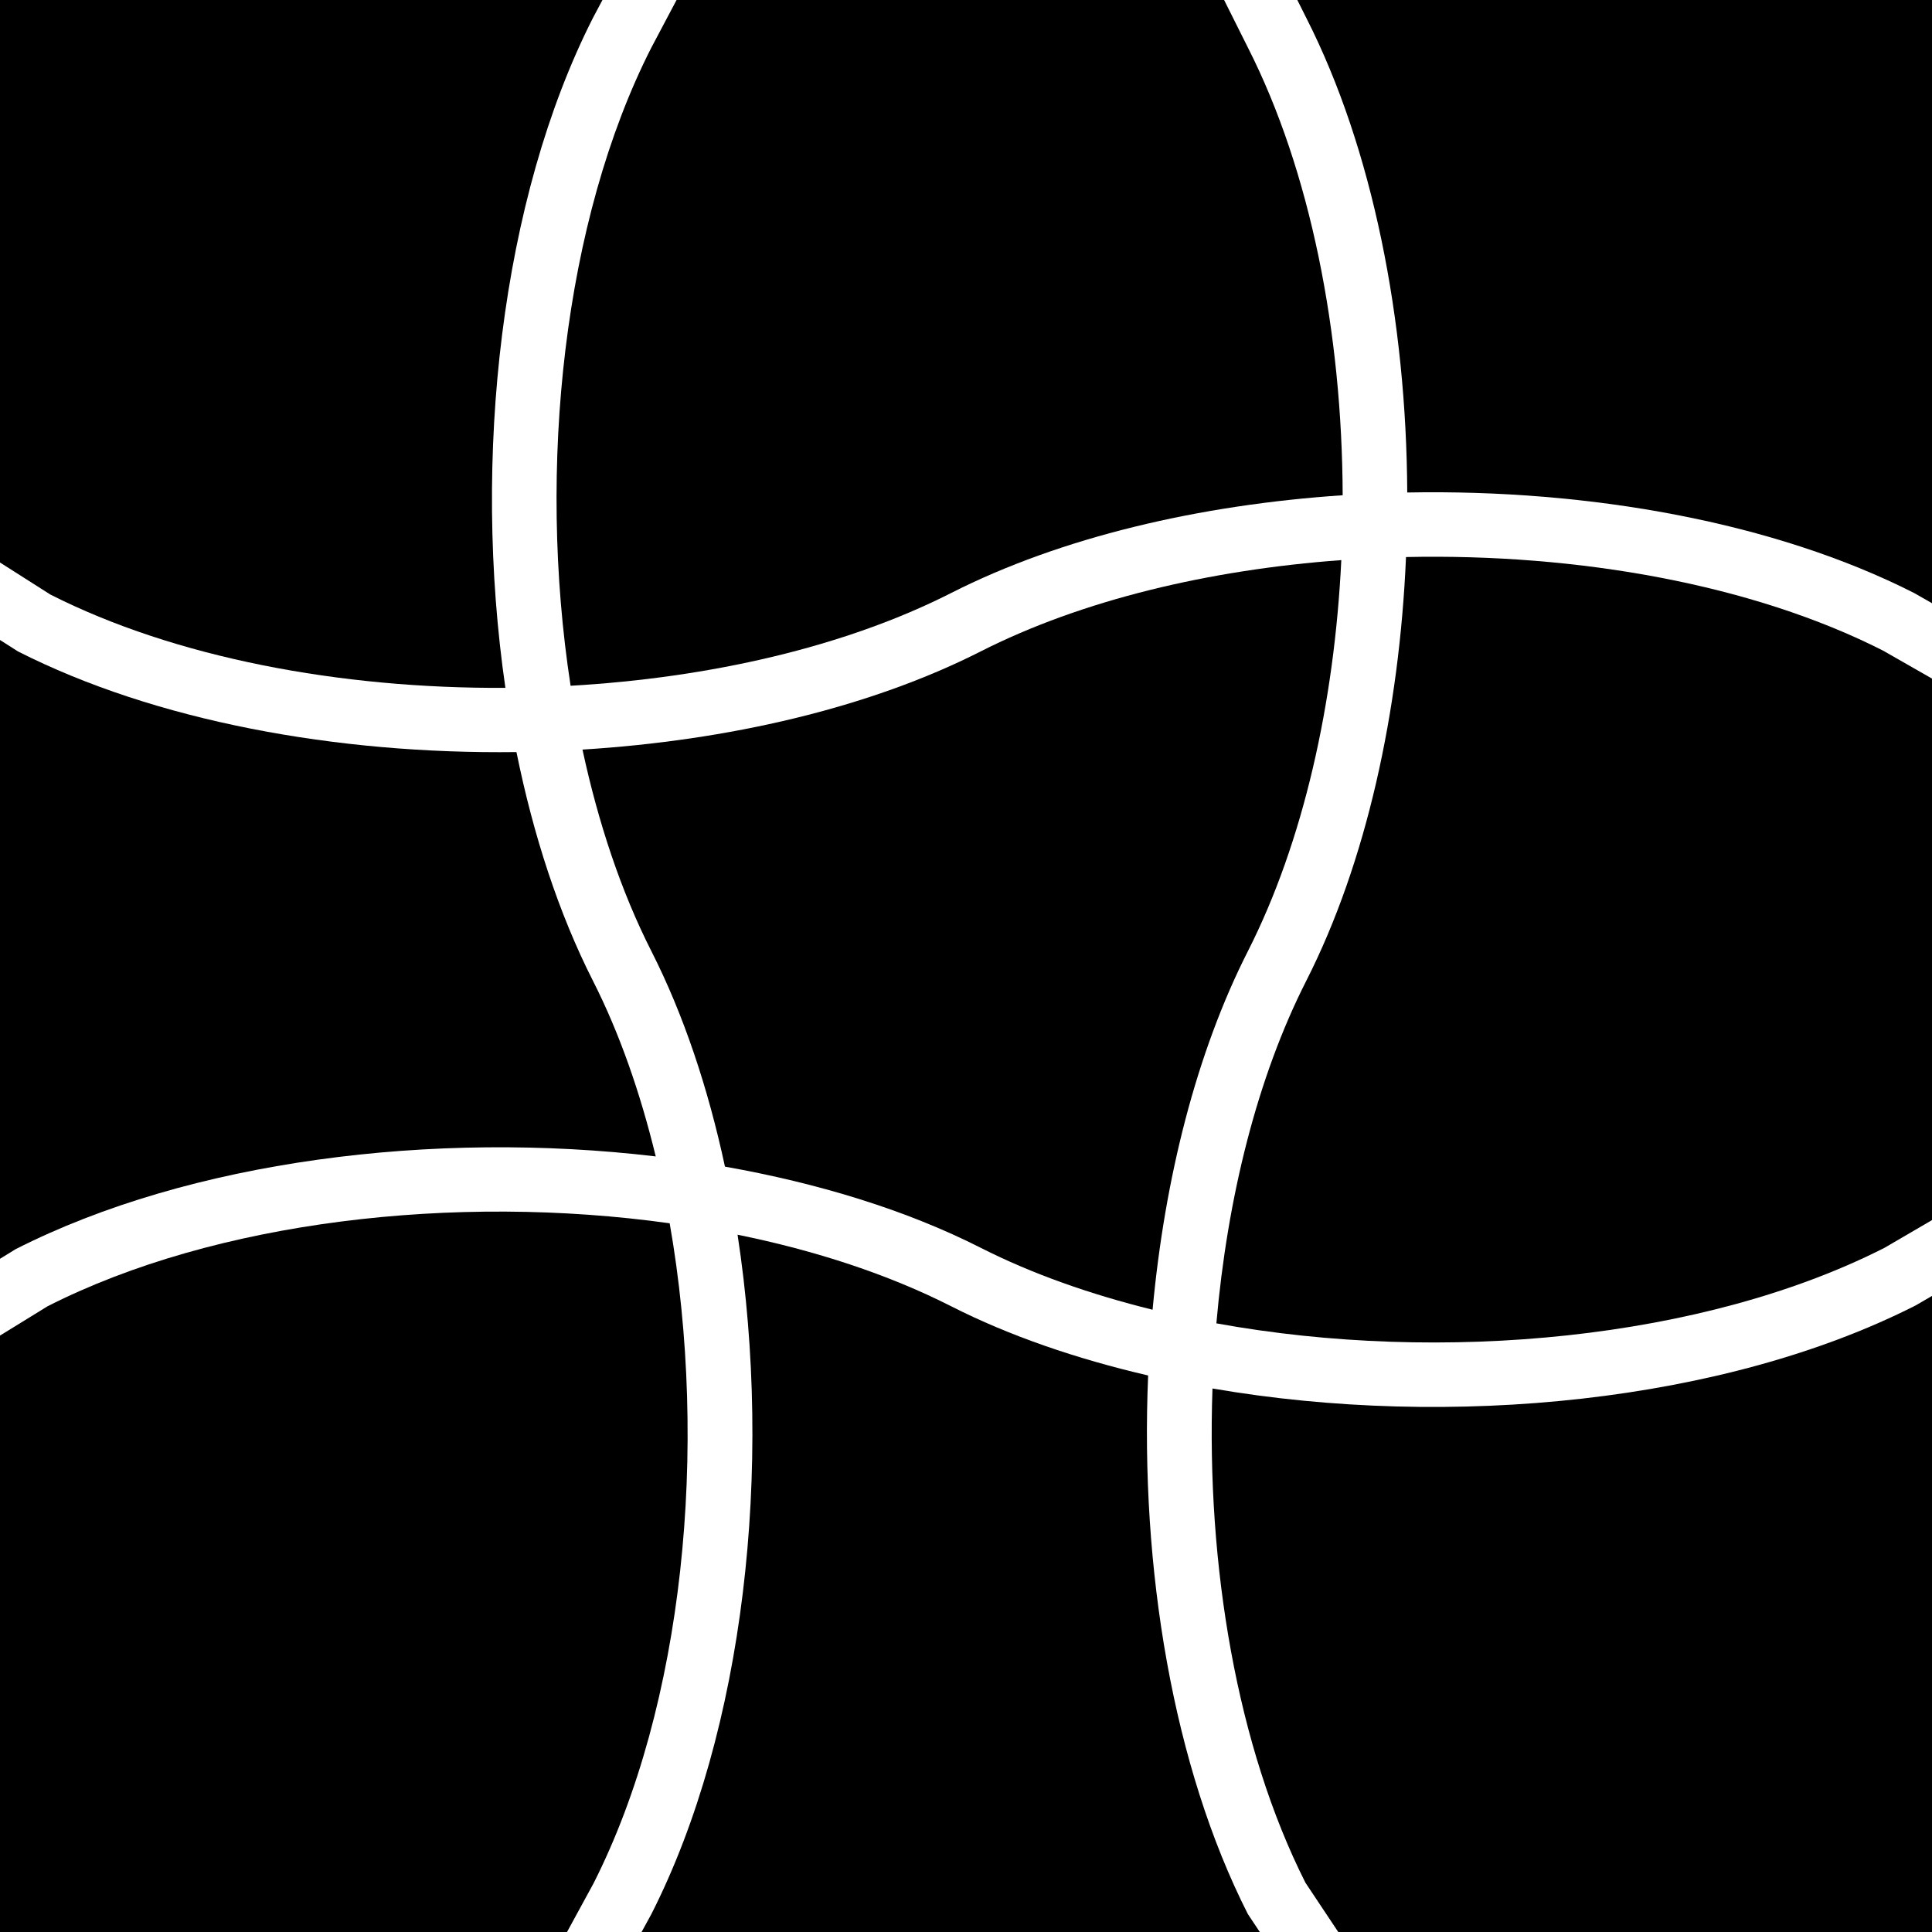 <?xml version="1.0" encoding="iso-8859-1"?>
<!-- Uploaded to: SVG Repo, www.svgrepo.com, Generator: SVG Repo Mixer Tools -->
<!DOCTYPE svg PUBLIC "-//W3C//DTD SVG 1.1//EN" "http://www.w3.org/Graphics/SVG/1.1/DTD/svg11.dtd">
<svg fill="#000000" height="800px" width="800px" version="1.1" id="Capa_1" xmlns="http://www.w3.org/2000/svg" xmlns:xlink="http://www.w3.org/1999/xlink" 
	 viewBox="0 0 59 59" xml:space="preserve">
<g>
	<path d="M42.937,17.011c-0.202,4.723-1.214,9.335-3.046,12.942c-1.5,2.953-2.41,6.627-2.745,10.46
		c6.889,1.253,14.893,0.493,20.4-2.305L59,37.26V20.723l-1.496-0.855C53.518,17.845,48.195,16.899,42.937,17.011z"/>
	<path d="M40.961,17.105c-4.028,0.295-7.914,1.216-11.008,2.786c-3.408,1.73-7.716,2.724-12.165,3
		c0.482,2.236,1.179,4.335,2.104,6.156c0.988,1.946,1.733,4.189,2.247,6.58c2.855,0.506,5.538,1.325,7.815,2.481
		c1.571,0.797,3.351,1.421,5.244,1.889c0.371-4.014,1.338-7.854,2.911-10.95C39.801,25.714,40.751,21.466,40.961,17.105z"/>
	<path d="M22.524,37.706c1.09,7.106,0.215,15.141-2.632,20.747L19.593,59h18.879l-0.364-0.547
		c-2.284-4.498-3.295-10.558-3.046-16.448c-2.178-0.507-4.225-1.204-6.016-2.114C27.126,38.916,24.9,38.189,22.524,37.706z"/>
	<path d="M39.895,0.553c2.03,3.997,3.054,9.233,3.08,14.487c5.581-0.105,11.228,0.911,15.478,3.069L59,18.421V0H39.618L39.895,0.553
		z"/>
	<path d="M18.122,57.521c2.759-5.434,3.529-13.325,2.329-20.164c-6.55-0.914-13.86-0.075-18.998,2.534L0,40.786V59h17.316
		L18.122,57.521z"/>
	<path d="M58.504,39.864c-5.823,2.958-14.204,3.793-21.477,2.538c-0.189,5.413,0.751,10.952,2.839,15.093L40.868,59H59V39.575
		L58.504,39.864z"/>
	<path d="M20.025,35.315c-0.471-1.937-1.103-3.759-1.917-5.362c-1.044-2.057-1.821-4.442-2.336-6.986
		c-5.498,0.07-11.039-0.949-15.226-3.075L0,19.544v18.897l0.476-0.293C5.799,35.443,13.24,34.51,20.025,35.315z"/>
	<path d="M1.537,18.156c3.806,1.929,8.853,2.879,13.897,2.85c-1.023-7.035-0.134-14.929,2.674-20.46L18.398,0H0v17.178L1.537,18.156
		z"/>
	<path d="M41.003,15.124c-0.016-4.954-0.979-9.899-2.894-13.671L37.382,0H20.661l-0.777,1.468
		c-2.669,5.256-3.487,12.802-2.459,19.474c4.244-0.243,8.37-1.182,11.622-2.833C32.401,16.405,36.628,15.417,41.003,15.124z"/>
</g>
</svg>